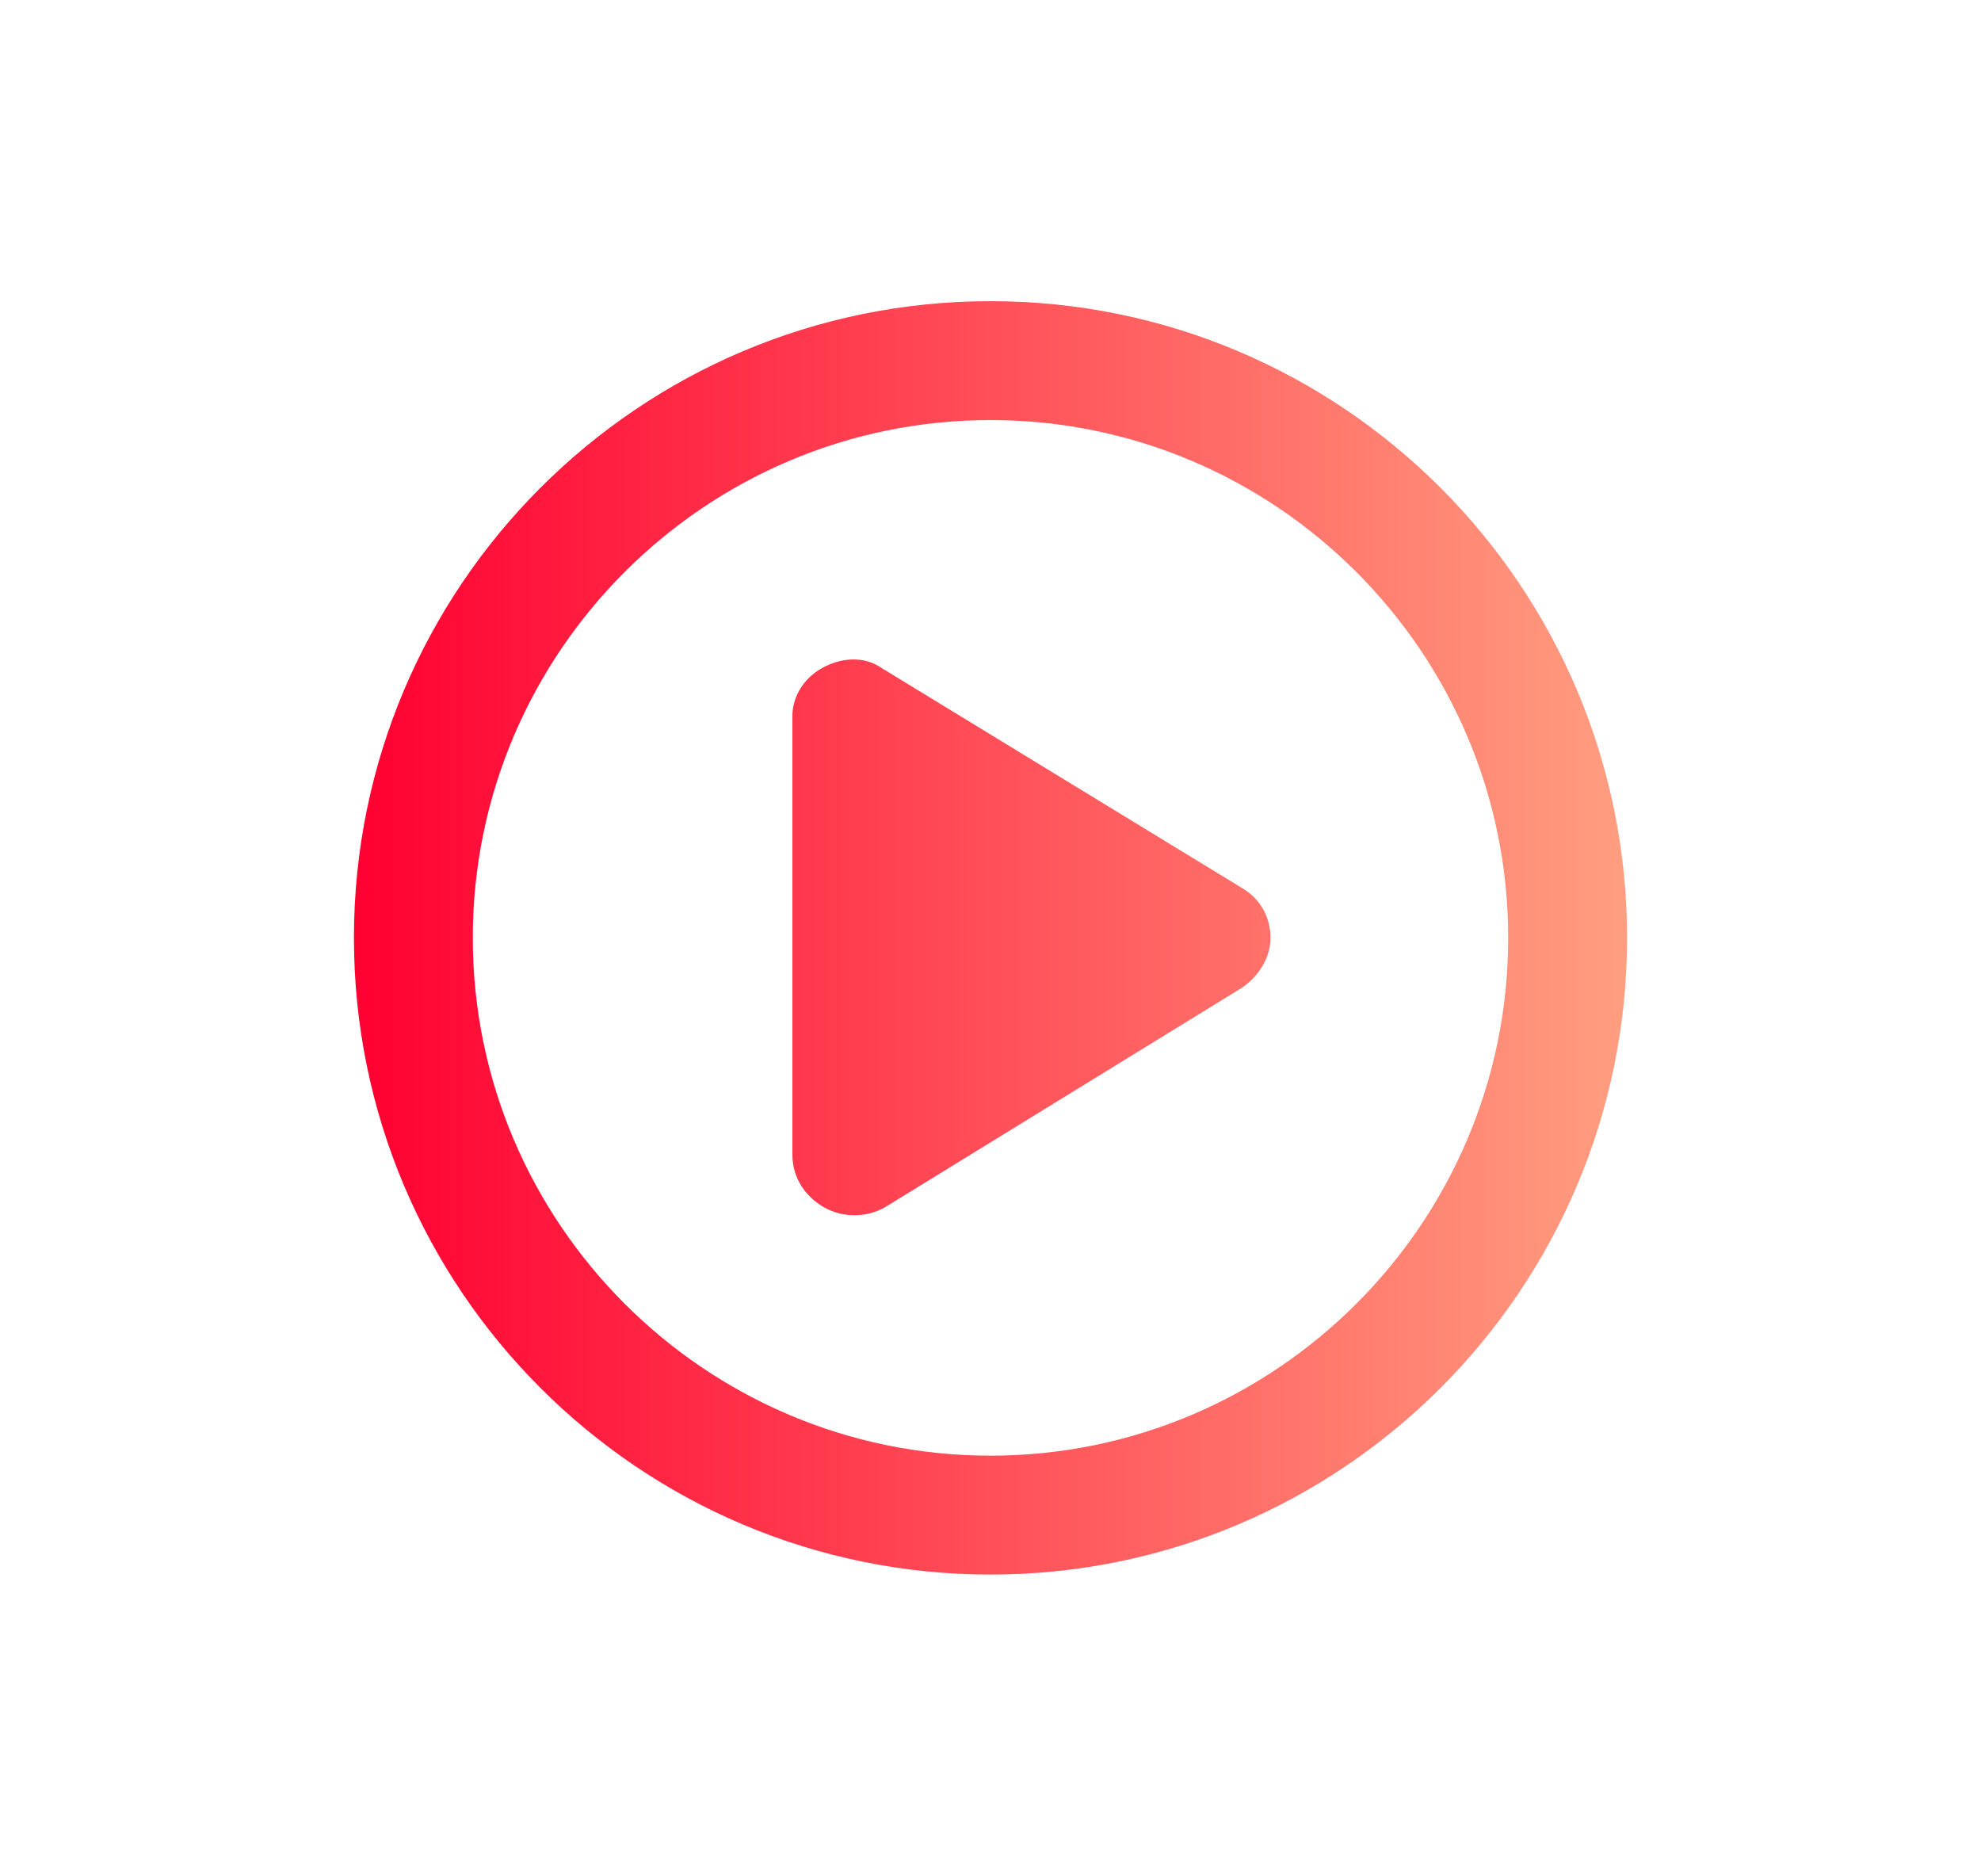 <?xml version="1.0" encoding="UTF-8"?> <svg xmlns="http://www.w3.org/2000/svg" xmlns:xlink="http://www.w3.org/1999/xlink" version="1.1" id="Layer_1" x="0px" y="0px" viewBox="0 0 75 71" style="enable-background:new 0 0 75 71;" xml:space="preserve"> <style type="text/css"> .st0{fill:url(#SVGID_1_);} .st1{fill:url(#SVGID_00000073001866033479280320000009242935804662963621_);} .st2{fill:url(#SVGID_00000165221552278152099100000016881561058971998593_);} .st3{fill:url(#SVGID_00000135682463566127024350000016052631432635581867_);} .st4{fill:url(#SVGID_00000151544646428479286870000004618077911388205725_);} .st5{fill:url(#SVGID_00000116224735256736724840000006664439267213092484_);} .st6{fill:url(#SVGID_00000005266941128599248250000012855148949288367776_);} .st7{fill:url(#SVGID_00000034772588225966982960000015878660556003525803_);} .st8{fill:url(#SVGID_00000068649212118773324960000006708285586880816292_);} .st9{fill:url(#SVGID_00000022552194288836174880000011922424512943123849_);} .st10{fill:url(#SVGID_00000129920382941920842230000014367136972030279043_);} .st11{fill:url(#SVGID_00000076569458928371171550000016292200251977779363_);} .st12{fill:url(#SVGID_00000067223078922924239240000012001592641098183869_);} .st13{fill:url(#SVGID_00000124127476609542760670000005286691694875336066_);} .st14{fill:url(#SVGID_00000180344482958289591770000009294937195606676922_);} .st15{fill:url(#SVGID_00000099628712483613705940000006038550143914792070_);} .st16{fill:url(#SVGID_00000067235001387236659060000008790123121902156724_);} .st17{fill:url(#SVGID_00000121989477647648388190000001703024429099817126_);} .st18{fill:url(#SVGID_00000165234924926514747030000017613374395246830505_);} .st19{fill:url(#SVGID_00000058560080207170705260000003543898063743990417_);} .st20{fill:url(#SVGID_00000003788840720862295640000017760983469738084541_);} .st21{fill:url(#SVGID_00000183963829145590109970000016570045381904331665_);} .st22{fill:url(#SVGID_00000176006826323127845590000000774948760883760281_);} .st23{fill:url(#SVGID_00000015337467999026348560000005211328704629924010_);} .st24{fill:url(#SVGID_00000101070437857115653500000002995245897228309667_);} .st25{fill:url(#SVGID_00000024703924792190014070000017232099143865990840_);} .st26{fill:url(#SVGID_00000178206392572908549060000005337857439518693307_);} .st27{fill:url(#SVGID_00000079457583504548430860000015410457649598096542_);} .st28{fill:url(#SVGID_00000008863383123886257680000014954948612957748367_);} .st29{fill:url(#SVGID_00000105390086748969984830000016685681867472453021_);} .st30{fill:url(#SVGID_00000069359048797683553640000012764592471591402905_);} .st31{fill:url(#SVGID_00000065766564033401822400000013443770705383106952_);} .st32{fill:url(#SVGID_00000109023807715428270610000008911461542676325054_);} .st33{fill:url(#SVGID_00000081606757241165903000000013327129420931031190_);} .st34{fill:url(#SVGID_00000036947803571685504840000012772858513191817897_);} .st35{fill:url(#SVGID_00000006690013467997303660000009912979013313237909_);} .st36{fill:url(#SVGID_00000111165787417660737650000012369616526194409147_);} .st37{fill:url(#SVGID_00000147220803528932161100000018372357830269244054_);} .st38{fill:url(#SVGID_00000178921243885509508340000010497155738332413573_);} .st39{fill:url(#SVGID_00000118373137499624386260000002460842307839650979_);} .st40{fill:url(#SVGID_00000126322285900969384100000003563019894933354662_);} .st41{fill:url(#SVGID_00000180328442471352310510000001048108173586896518_);} .st42{fill:url(#SVGID_00000148620512513830304610000014542346986181356937_);} .st43{fill:url(#SVGID_00000090987956083966483640000003315093221822592902_);} .st44{fill:url(#SVGID_00000068637652095981000140000012090971889029837741_);} .st45{fill:url(#SVGID_00000003072901249130056880000017243801455248133053_);} .st46{fill:url(#SVGID_00000029764601405405699050000014956843183896977063_);} .st47{fill:url(#SVGID_00000142884750865818110540000011905270975495102905_);} .st48{fill:url(#SVGID_00000085215052271068058360000013149371452257323172_);} .st49{fill:url(#SVGID_00000115499179713972496380000015783648721541694592_);} .st50{fill:url(#SVGID_00000106125625727480494770000002121694613501613205_);} .st51{fill:url(#SVGID_00000176019471591566682000000010848481802956012980_);} .st52{fill:url(#SVGID_00000018948129036231458640000004516936643407698363_);} .st53{fill:url(#SVGID_00000025432255637829202680000005650233645947901373_);} .st54{fill:url(#SVGID_00000024706031372405889970000000287872011206743964_);} .st55{fill:url(#SVGID_00000176018606974573893230000006108004291719898241_);} .st56{fill:url(#SVGID_00000176723931314507069590000003390565572372506012_);} .st57{fill:url(#SVGID_00000066485787013380116820000014623889534900061620_);} .st58{fill:url(#SVGID_00000101074952388848916570000002632655384895849098_);} .st59{fill:url(#SVGID_00000152243742877944157950000015319364973376640173_);} .st60{fill:url(#SVGID_00000155143205041481621670000014436376208312957846_);} </style> <linearGradient id="SVGID_1_" gradientUnits="userSpaceOnUse" x1="13.419" y1="734.5" x2="61.581" y2="734.5" gradientTransform="matrix(1 0 0 -1 0 770)"> <stop offset="0" style="stop-color:#FF0031"></stop> <stop offset="1" style="stop-color:#FF9E80"></stop> </linearGradient> <path class="st0" d="M31.1,25.3c0.7-0.4,1.6-0.5,2.3,0L47,33.6c0.7,0.4,1.1,1.1,1.1,1.9S47.6,37,47,37.4l-13.5,8.3 c-0.7,0.4-1.6,0.4-2.3,0c-0.7-0.4-1.2-1.1-1.2-2V27.1C30,26.4,30.4,25.7,31.1,25.3z M61.6,35.5c0,13.3-10.8,24.1-24.1,24.1 c-13.3,0-24.1-10.8-24.1-24.1c0-13.3,10.8-24.1,24.1-24.1C50.8,11.4,61.6,22.2,61.6,35.5z M37.5,15.9c-10.8,0-19.6,8.8-19.6,19.6 c0,10.8,8.8,19.6,19.6,19.6c10.8,0,19.6-8.8,19.6-19.6C57.1,24.7,48.3,15.9,37.5,15.9z"></path> </svg> 